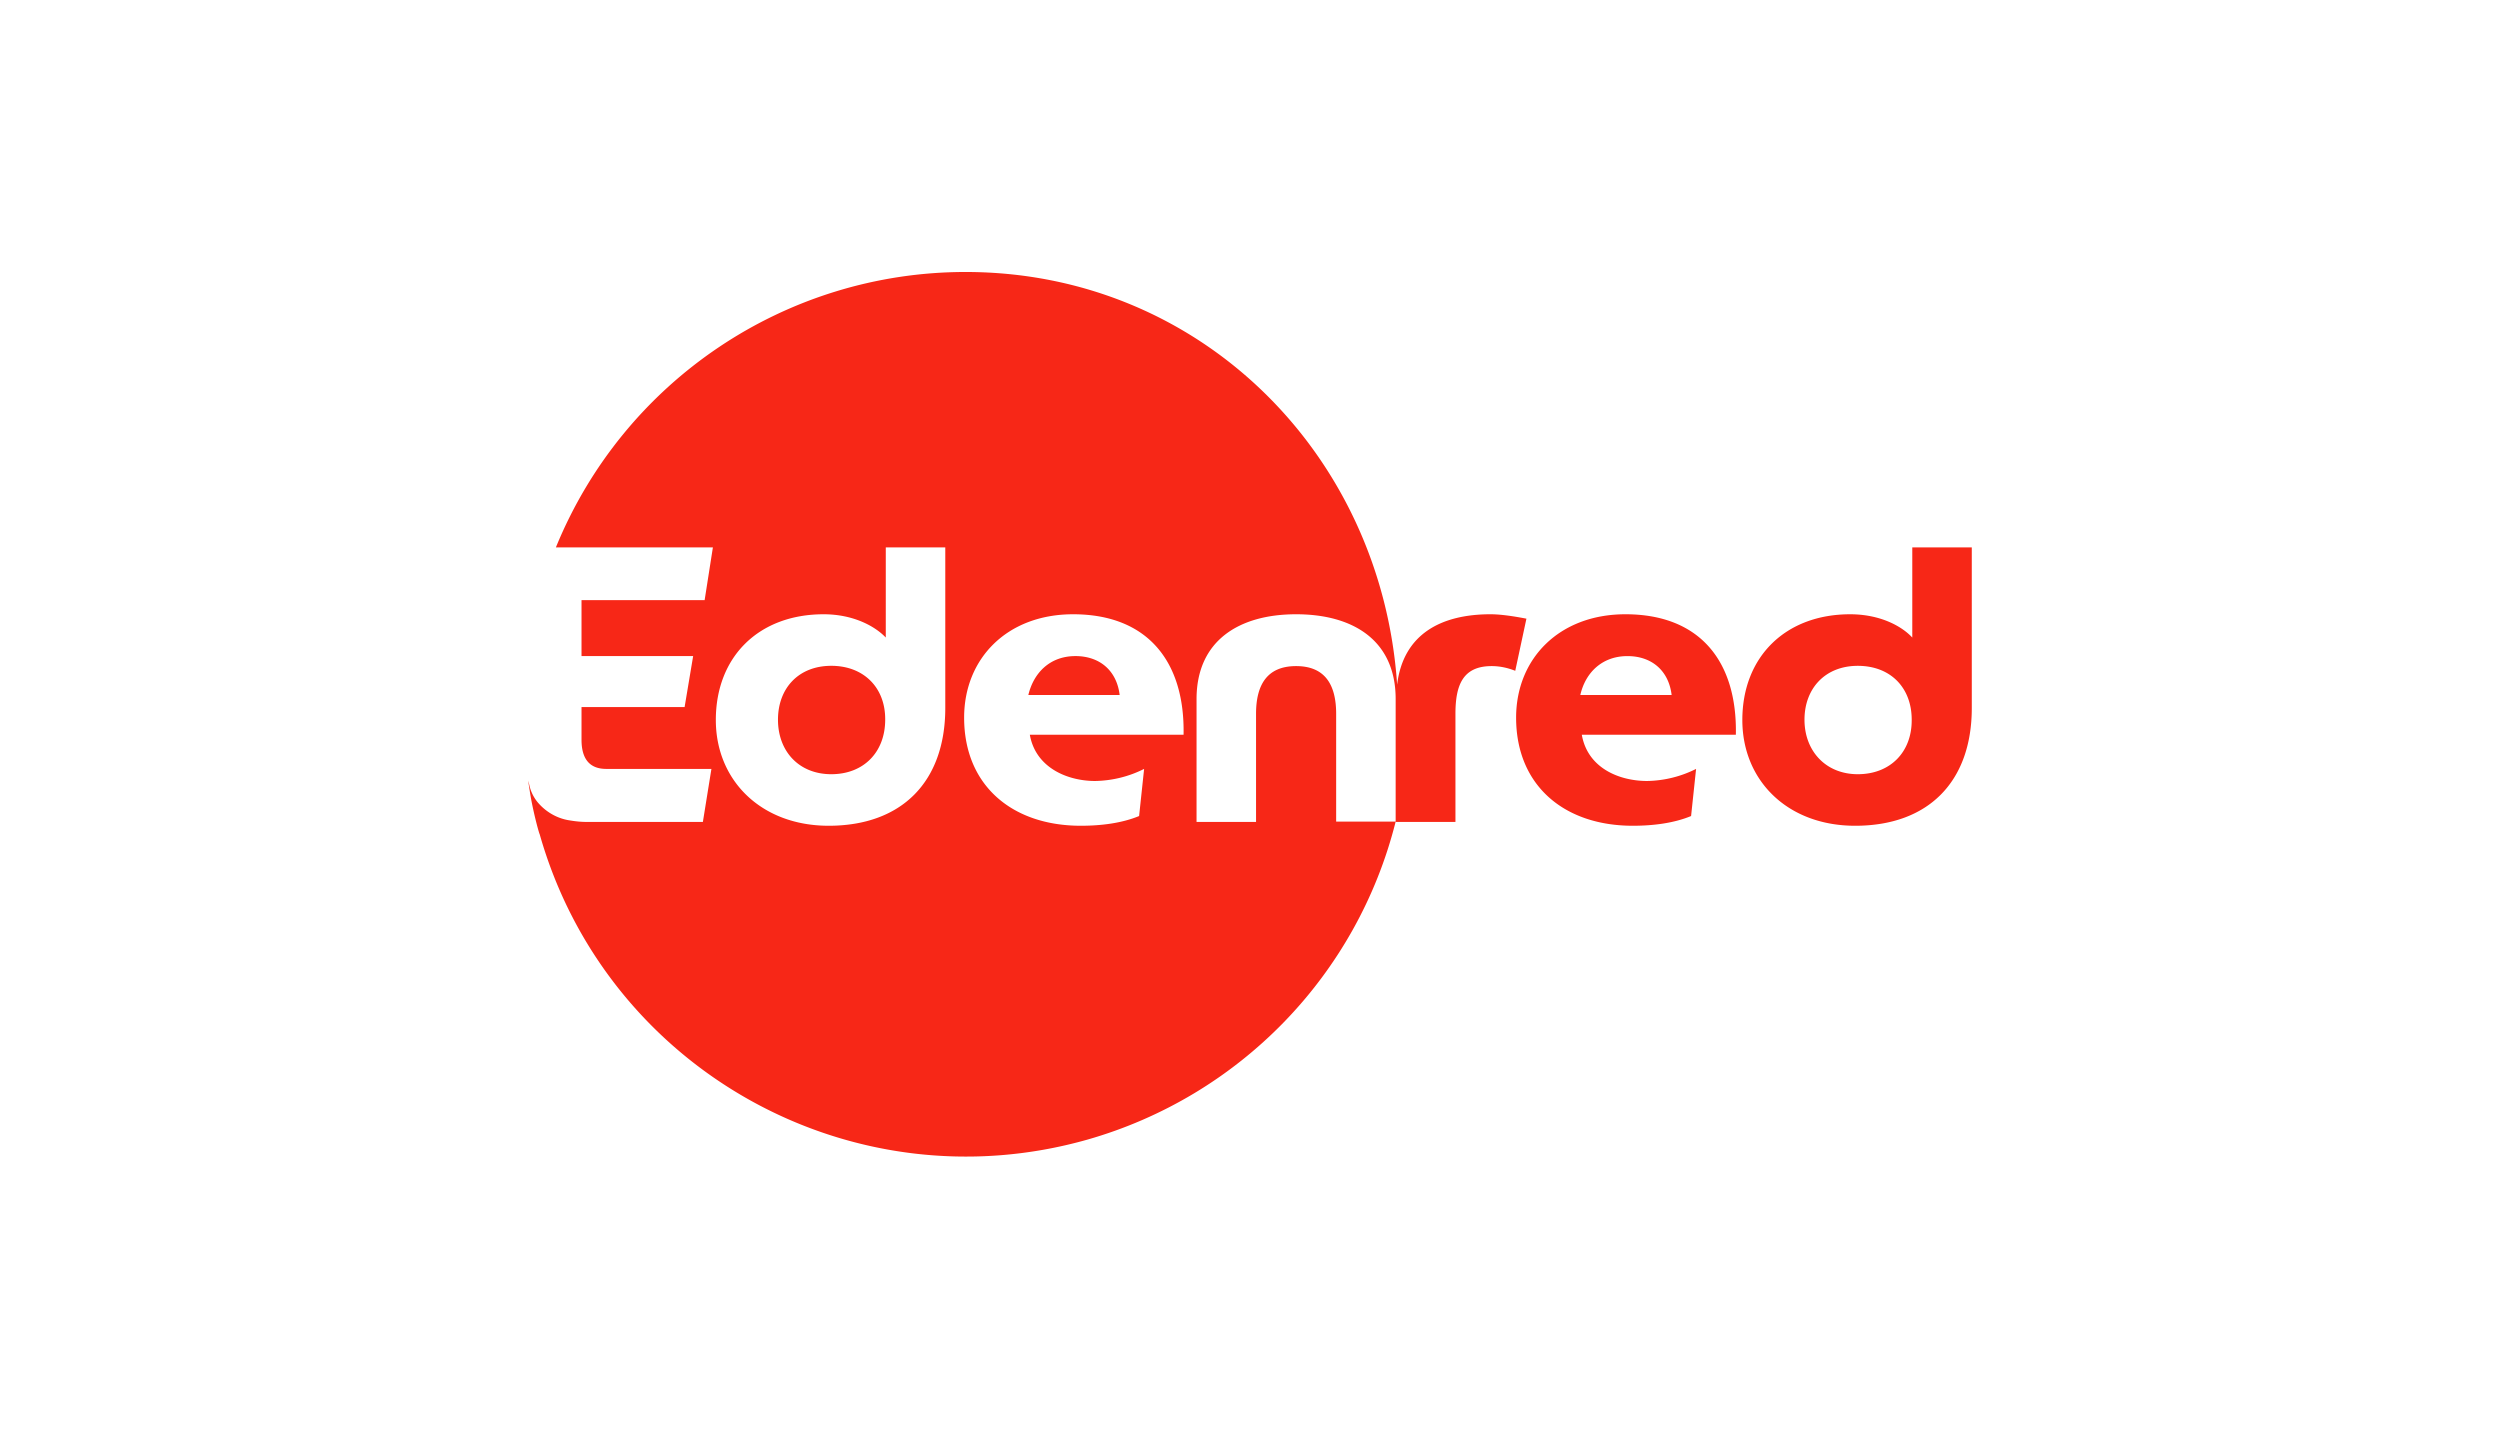 <svg xmlns="http://www.w3.org/2000/svg" viewBox="0 0 350 200"><path d="M0 0h350v200H0Z" style="fill:none"/><path d="M135.187 38.079c-25.155 0-47.837 15.216-57.362 38.556h21.98l-1.156 7.383H81.413v7.834H97.04l-1.195 7.135H81.413v4.576c0 2.763 1.197 4.084 3.465 4.084h14.72l-1.195 7.422h-16.33c-.743 0-1.525-.083-2.267-.207-1.774-.247-3.423-1.196-4.578-2.598a5.737 5.737 0 0 1-1.114-2.31c-.082-.37-.083-.37-.166-.658.124.907.33 2.143.412 2.597.495 2.598 1.116 4.784 1.198 4.908 9.36 32.948 43.629 52.081 76.619 42.762 21.32-6.062 37.813-23.009 43.215-44.535h-8.33V99.934c0-4.082-1.567-6.68-5.608-6.68-4.04 0-5.607 2.598-5.607 6.68v15.135h-8.33V97.872c0-8.206 5.98-11.875 13.937-11.875 7.96 0 13.938 3.628 13.938 11.875v17.197h8.37V99.934c0-4.082 1.073-6.68 5.073-6.68 1.155 0 2.269.248 3.3.66l1.565-7.3c-.866-.164-3.215-.617-5.03-.617-6.845 0-12.205 2.721-13.071 9.855-2.185-32.289-27.63-57.773-60.412-57.773ZM124.01 76.635h8.33V99.11c0 10.392-6.145 16.496-16.33 16.496-9.402 0-15.793-6.31-15.793-14.805 0-8.866 6.019-14.804 15.092-14.804 4.123 0 7.176 1.652 8.7 3.26zm152.04 0-8.33.002v12.62c-1.525-1.65-4.577-3.26-8.7-3.26-9.031 0-15.092 5.939-15.092 14.805 0 8.495 6.349 14.804 15.793 14.804 10.185 0 16.33-6.104 16.33-16.496zm-125.814 9.362c10.433 0 15.67 6.641 15.463 16.867h-21.523c.824 4.66 5.318 6.475 9.152 6.475h.002a15.83 15.83 0 0 0 6.846-1.692l-.701 6.598c-2.392.99-5.28 1.361-8.166 1.361-9.567 0-16.33-5.609-16.33-15.135 0-8.288 6.02-14.474 15.257-14.474zm77.32 0c-9.236 0-15.3 6.186-15.3 14.474 0 9.526 6.764 15.135 16.33 15.135 2.887 0 5.774-.371 8.166-1.361l.7-6.598a15.83 15.83 0 0 1-6.845 1.692c-3.876 0-8.33-1.774-9.154-6.475h21.567c.206-10.227-4.99-16.867-15.463-16.867zm-76.99 5.855c-3.587 0-5.854 2.35-6.597 5.444h12.783c-.412-3.423-2.804-5.444-6.186-5.444zm77.28.002c3.38 0 5.771 2.02 6.183 5.444h-12.783c.702-3.093 3.01-5.444 6.6-5.444zm-111.465 1.36c-4.577 0-7.463 3.135-7.463 7.547s2.927 7.628 7.463 7.628 7.547-3.093 7.547-7.63c.04-4.494-3.011-7.545-7.547-7.545zm143.71.002c4.578 0 7.548 3.05 7.548 7.545.04 4.536-3.011 7.628-7.547 7.628-4.494 0-7.463-3.256-7.463-7.628 0-4.37 2.886-7.545 7.463-7.545z" style="fill:#f72717"/></svg>